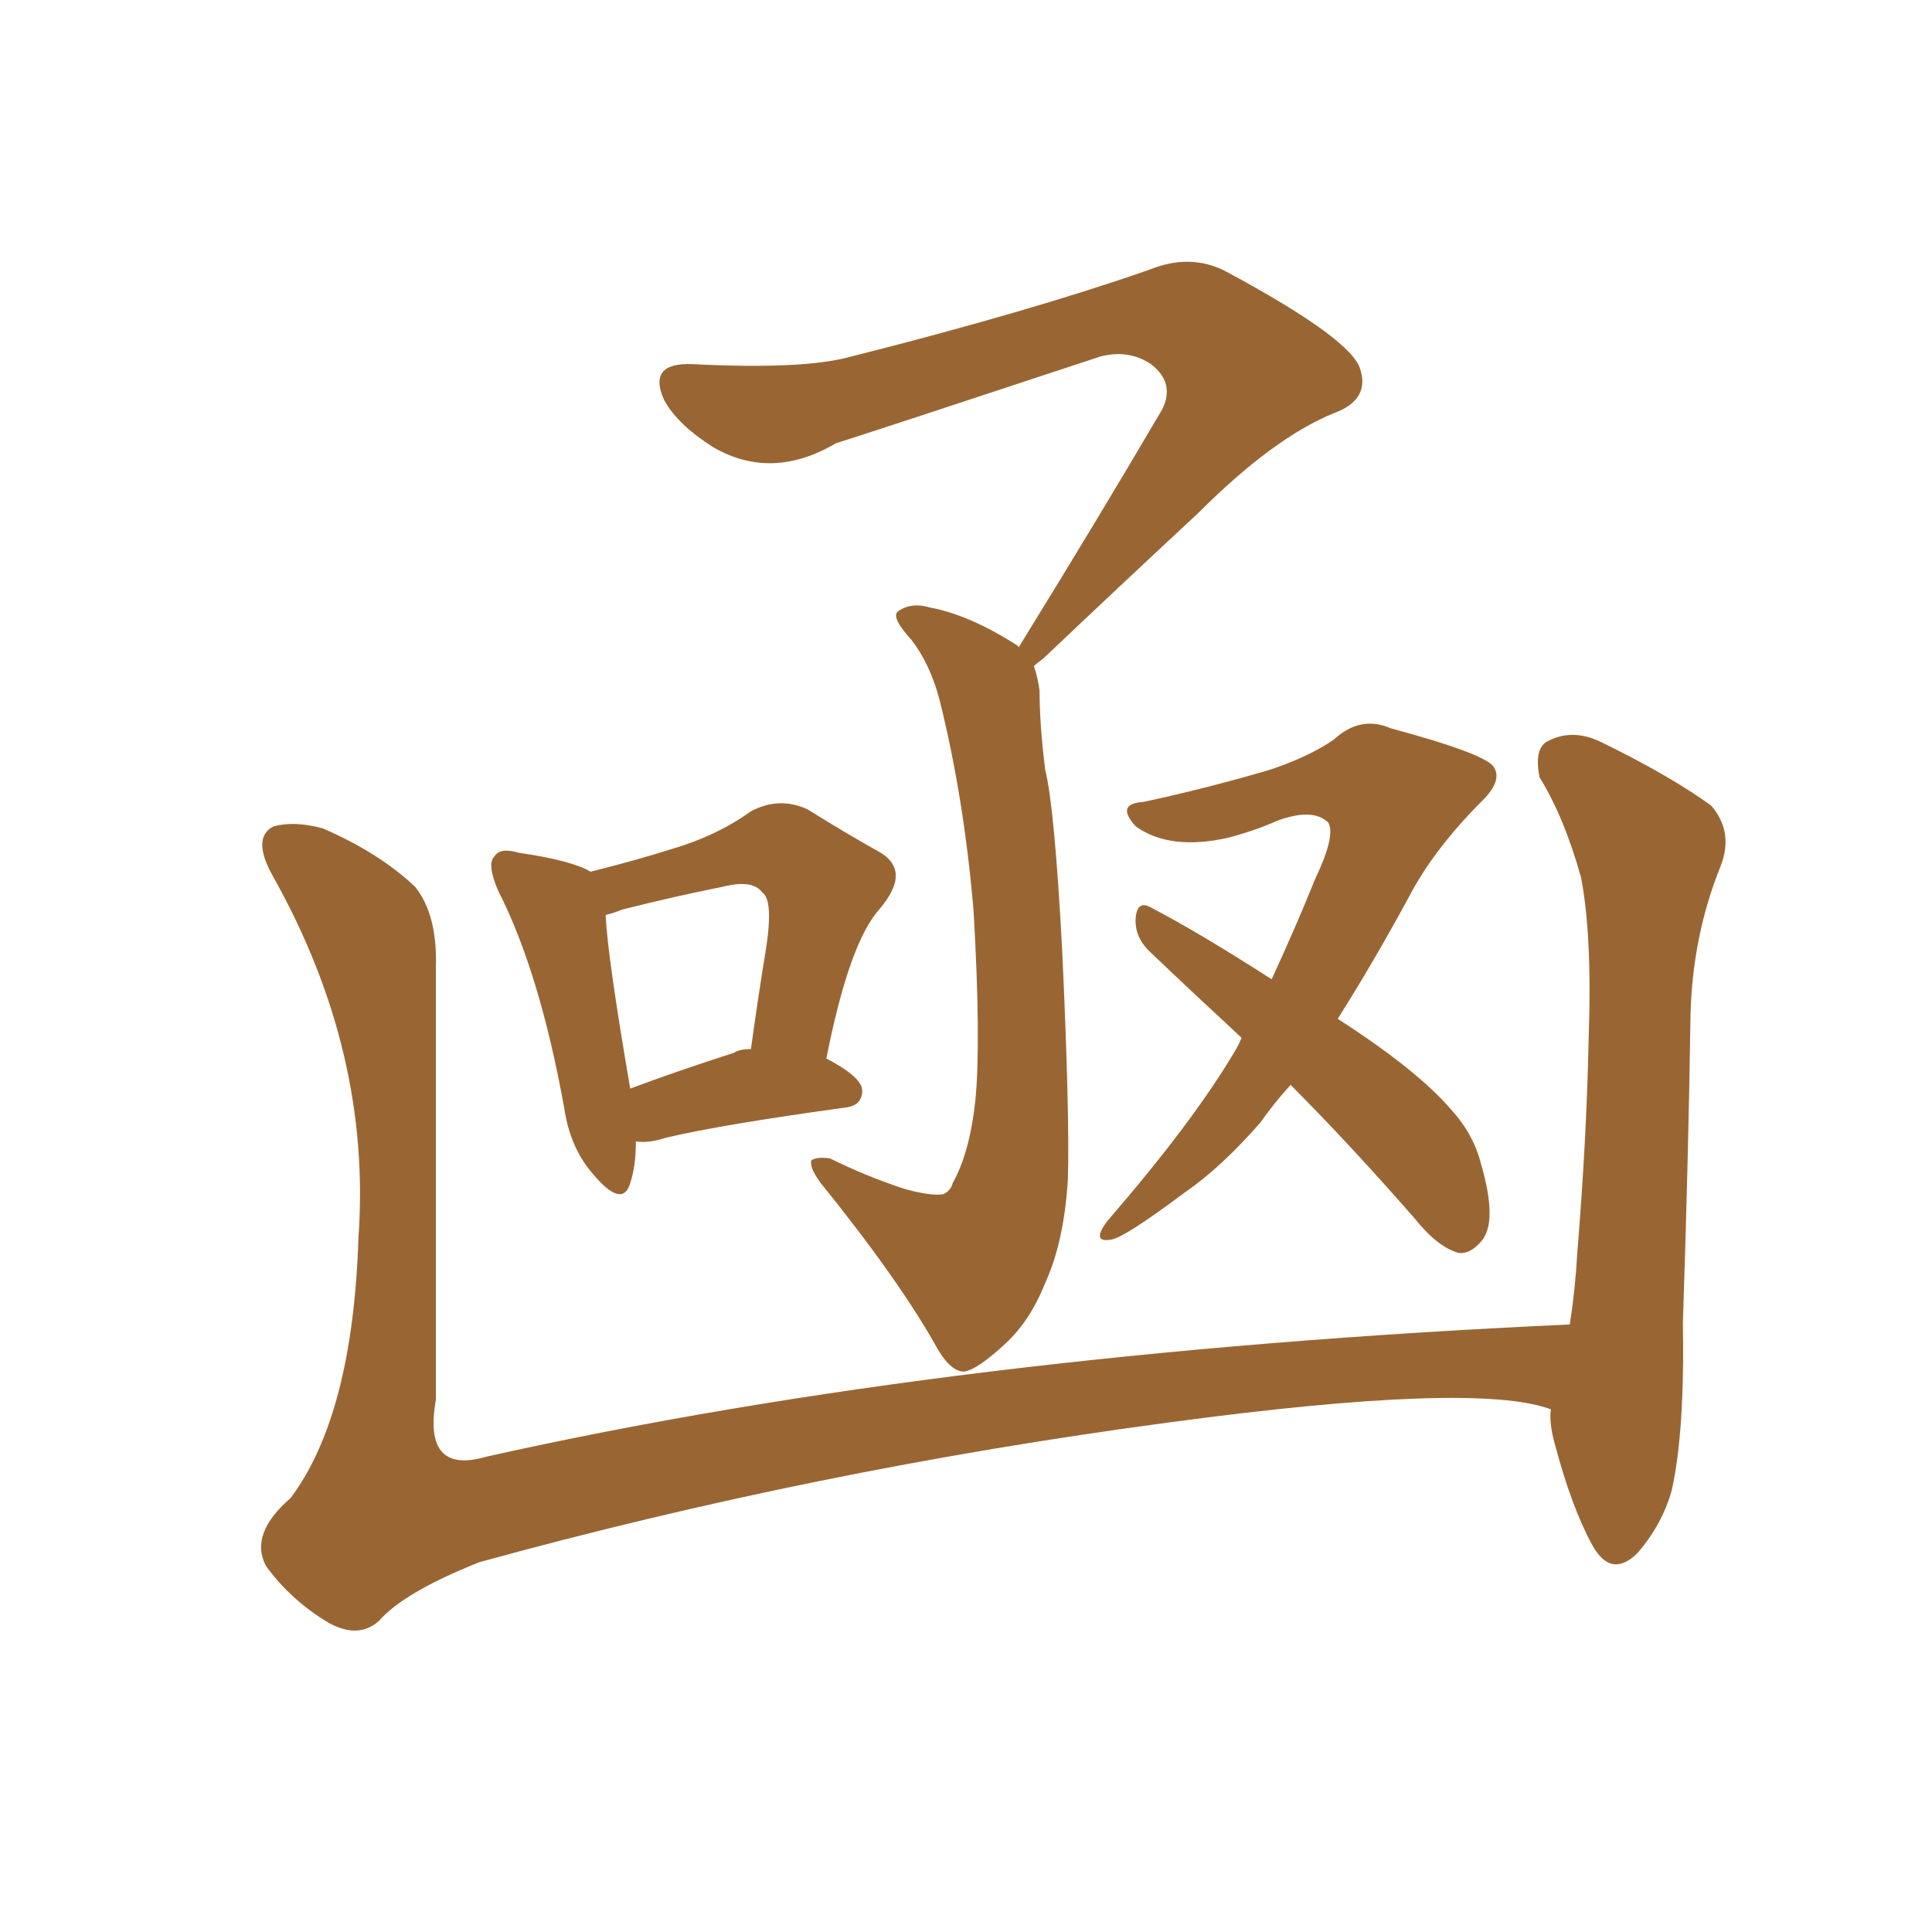 <svg xmlns="http://www.w3.org/2000/svg" xmlns:xlink="http://www.w3.org/1999/xlink" width="150" height="150"><path fill="#996633" padding="10" d="M80.27 51.71L80.27 51.71Q80.57 52.59 80.71 53.61L80.71 53.61Q80.71 56.25 81.15 59.77L81.15 59.77Q81.88 62.70 82.47 73.83L82.47 73.83Q83.06 86.57 82.91 91.55L82.91 91.55Q82.62 96.39 81.15 99.61L81.15 99.61Q79.98 102.54 78.08 104.30L78.08 104.30Q75.88 106.35 74.85 106.49L74.85 106.49Q73.83 106.49 72.80 104.74L72.80 104.74Q69.87 99.46 63.72 91.85L63.72 91.85Q62.84 90.67 62.99 90.09L62.99 90.09Q63.43 89.79 64.45 89.94L64.45 89.94Q67.09 91.26 70.17 92.29L70.17 92.29Q72.22 92.87 73.24 92.72L73.24 92.72Q73.83 92.43 73.97 91.85L73.97 91.85Q75.29 89.50 75.73 85.40L75.73 85.40Q76.17 80.86 75.59 70.75L75.59 70.75Q74.85 61.96 72.95 54.35L72.95 54.35Q72.22 51.56 70.75 49.66L70.75 49.66Q69.14 47.90 69.73 47.46L69.73 47.46Q70.75 46.73 72.22 47.17L72.22 47.17Q75.29 47.75 78.96 50.10L78.96 50.10Q78.96 50.10 79.10 50.24L79.10 50.24Q85.25 40.28 90.23 31.79L90.23 31.79Q91.26 29.74 89.36 28.27L89.36 28.27Q87.60 27.10 85.40 27.69L85.40 27.69Q68.12 33.40 64.89 34.42L64.89 34.42Q59.91 37.35 55.37 34.72L55.37 34.72Q52.59 32.96 51.56 31.05L51.56 31.05Q50.24 28.13 53.76 28.27L53.76 28.27Q62.40 28.71 66.06 27.69L66.06 27.69Q79.98 24.17 89.21 20.95L89.21 20.95Q92.43 19.63 95.21 21.09L95.21 21.09Q105.03 26.37 105.62 28.71L105.62 28.71Q106.35 31.05 103.56 32.08L103.56 32.08Q98.88 33.98 93.02 39.84L93.02 39.84Q86.72 45.70 81.01 51.12L81.01 51.12Q80.42 51.56 80.27 51.71ZM64.16 82.18L64.16 82.18Q66.94 83.64 66.94 84.67L66.94 84.67Q66.94 85.84 65.63 85.99L65.63 85.99Q56.10 87.30 51.71 88.33L51.71 88.33Q50.39 88.77 49.37 88.62L49.37 88.62Q49.37 90.53 48.93 91.85L48.93 91.85Q48.34 93.90 46.00 91.11L46.00 91.11Q44.24 89.06 43.80 85.99L43.80 85.99Q41.89 75.44 38.67 69.14L38.67 69.14Q37.79 67.09 38.38 66.50L38.38 66.50Q38.82 65.77 40.28 66.21L40.28 66.21Q44.38 66.80 45.85 67.68L45.85 67.68Q49.37 66.80 52.15 65.92L52.15 65.92Q55.66 64.89 58.30 62.99L58.30 62.99Q60.50 61.82 62.70 62.84L62.70 62.84Q65.77 64.75 68.12 66.06L68.12 66.06Q70.90 67.53 68.26 70.61L68.26 70.61Q65.92 73.24 64.16 82.18ZM47.02 71.04L47.02 71.04Q47.17 74.27 48.93 84.52L48.93 84.52Q52.44 83.20 56.98 81.74L56.98 81.74Q57.42 81.45 58.30 81.45L58.30 81.45Q58.89 77.20 59.47 73.68L59.47 73.68Q60.06 69.87 59.18 69.29L59.18 69.29Q58.45 68.26 56.10 68.85L56.10 68.85Q52.44 69.58 48.34 70.61L48.34 70.61Q47.61 70.90 47.02 71.04ZM96.39 80.57L96.39 80.57Q92.43 76.90 89.21 73.83L89.21 73.83Q88.04 72.66 88.18 71.19L88.18 71.19Q88.33 69.87 89.36 70.46L89.36 70.46Q93.02 72.36 98.73 76.03L98.73 76.03Q100.63 71.92 102.10 68.26L102.10 68.26Q103.71 64.89 103.13 63.87L103.13 63.87Q101.95 62.70 99.17 63.72L99.17 63.72Q97.56 64.45 95.36 65.04L95.36 65.04Q90.82 66.06 88.18 64.16L88.18 64.16Q86.57 62.40 88.77 62.26L88.77 62.26Q93.60 61.23 98.58 59.77L98.58 59.77Q101.66 58.74 103.56 57.42L103.56 57.42Q105.62 55.52 107.96 56.54L107.96 56.54Q115.58 58.59 116.02 59.62L116.02 59.62Q116.60 60.64 115.14 62.11L115.14 62.11Q111.33 65.92 109.42 69.58L109.42 69.58Q106.64 74.71 103.86 79.10L103.86 79.10Q110.01 83.06 112.65 86.13L112.65 86.13Q114.40 88.04 114.99 90.38L114.99 90.38Q116.31 94.92 114.99 96.39L114.99 96.39Q114.11 97.41 113.23 97.27L113.23 97.27Q111.62 96.83 109.86 94.63L109.86 94.63Q104.74 88.77 100.20 84.23L100.20 84.23Q98.88 85.69 97.85 87.16L97.85 87.16Q94.78 90.67 91.99 92.58L91.99 92.58Q87.30 96.09 86.28 96.24L86.28 96.24Q84.67 96.53 85.99 94.78L85.99 94.78Q92.58 87.16 95.80 81.74L95.80 81.74Q96.24 81.01 96.39 80.57ZM121.88 102.83L121.88 102.83L121.88 102.83Q122.31 100.05 122.46 97.27L122.46 97.27Q123.19 88.33 123.34 80.71L123.34 80.71Q123.63 72.66 122.75 68.12L122.75 68.12Q121.44 63.43 119.53 60.35L119.53 60.35Q119.09 58.15 120.12 57.57L120.12 57.57Q122.02 56.54 124.22 57.57L124.22 57.57Q129.64 60.21 132.86 62.55L132.86 62.55Q134.62 64.60 133.59 67.24L133.59 67.24Q131.40 72.66 131.25 78.81L131.25 78.81Q131.10 89.50 130.66 102.69L130.66 102.69Q130.81 111.18 129.79 115.72L129.79 115.72Q129.05 118.36 127.15 120.56L127.15 120.56Q125.10 122.61 123.63 119.97L123.63 119.97Q122.02 117.04 120.70 112.06L120.70 112.06Q120.26 110.45 120.41 109.42L120.41 109.42Q114.55 107.23 90.67 110.45L90.67 110.45Q63.28 114.11 37.21 121.29L37.21 121.29Q31.35 123.63 29.44 125.83L29.44 125.83Q27.83 127.29 25.49 125.98L25.49 125.98Q22.56 124.22 20.65 121.58L20.65 121.58Q19.34 119.09 22.56 116.31L22.56 116.31Q27.39 109.86 27.83 96.09L27.83 96.09Q28.86 81.74 21.24 68.12L21.24 68.12Q19.48 65.04 21.24 64.16L21.24 64.16Q22.85 63.72 25.05 64.31L25.05 64.31Q29.44 66.21 32.23 68.85L32.23 68.85Q33.98 71.04 33.84 75.15L33.84 75.15Q33.84 92.29 33.84 108.69L33.84 108.69Q32.81 114.55 37.79 113.09L37.79 113.09Q73.83 105.03 121.88 102.83Z"/></svg>